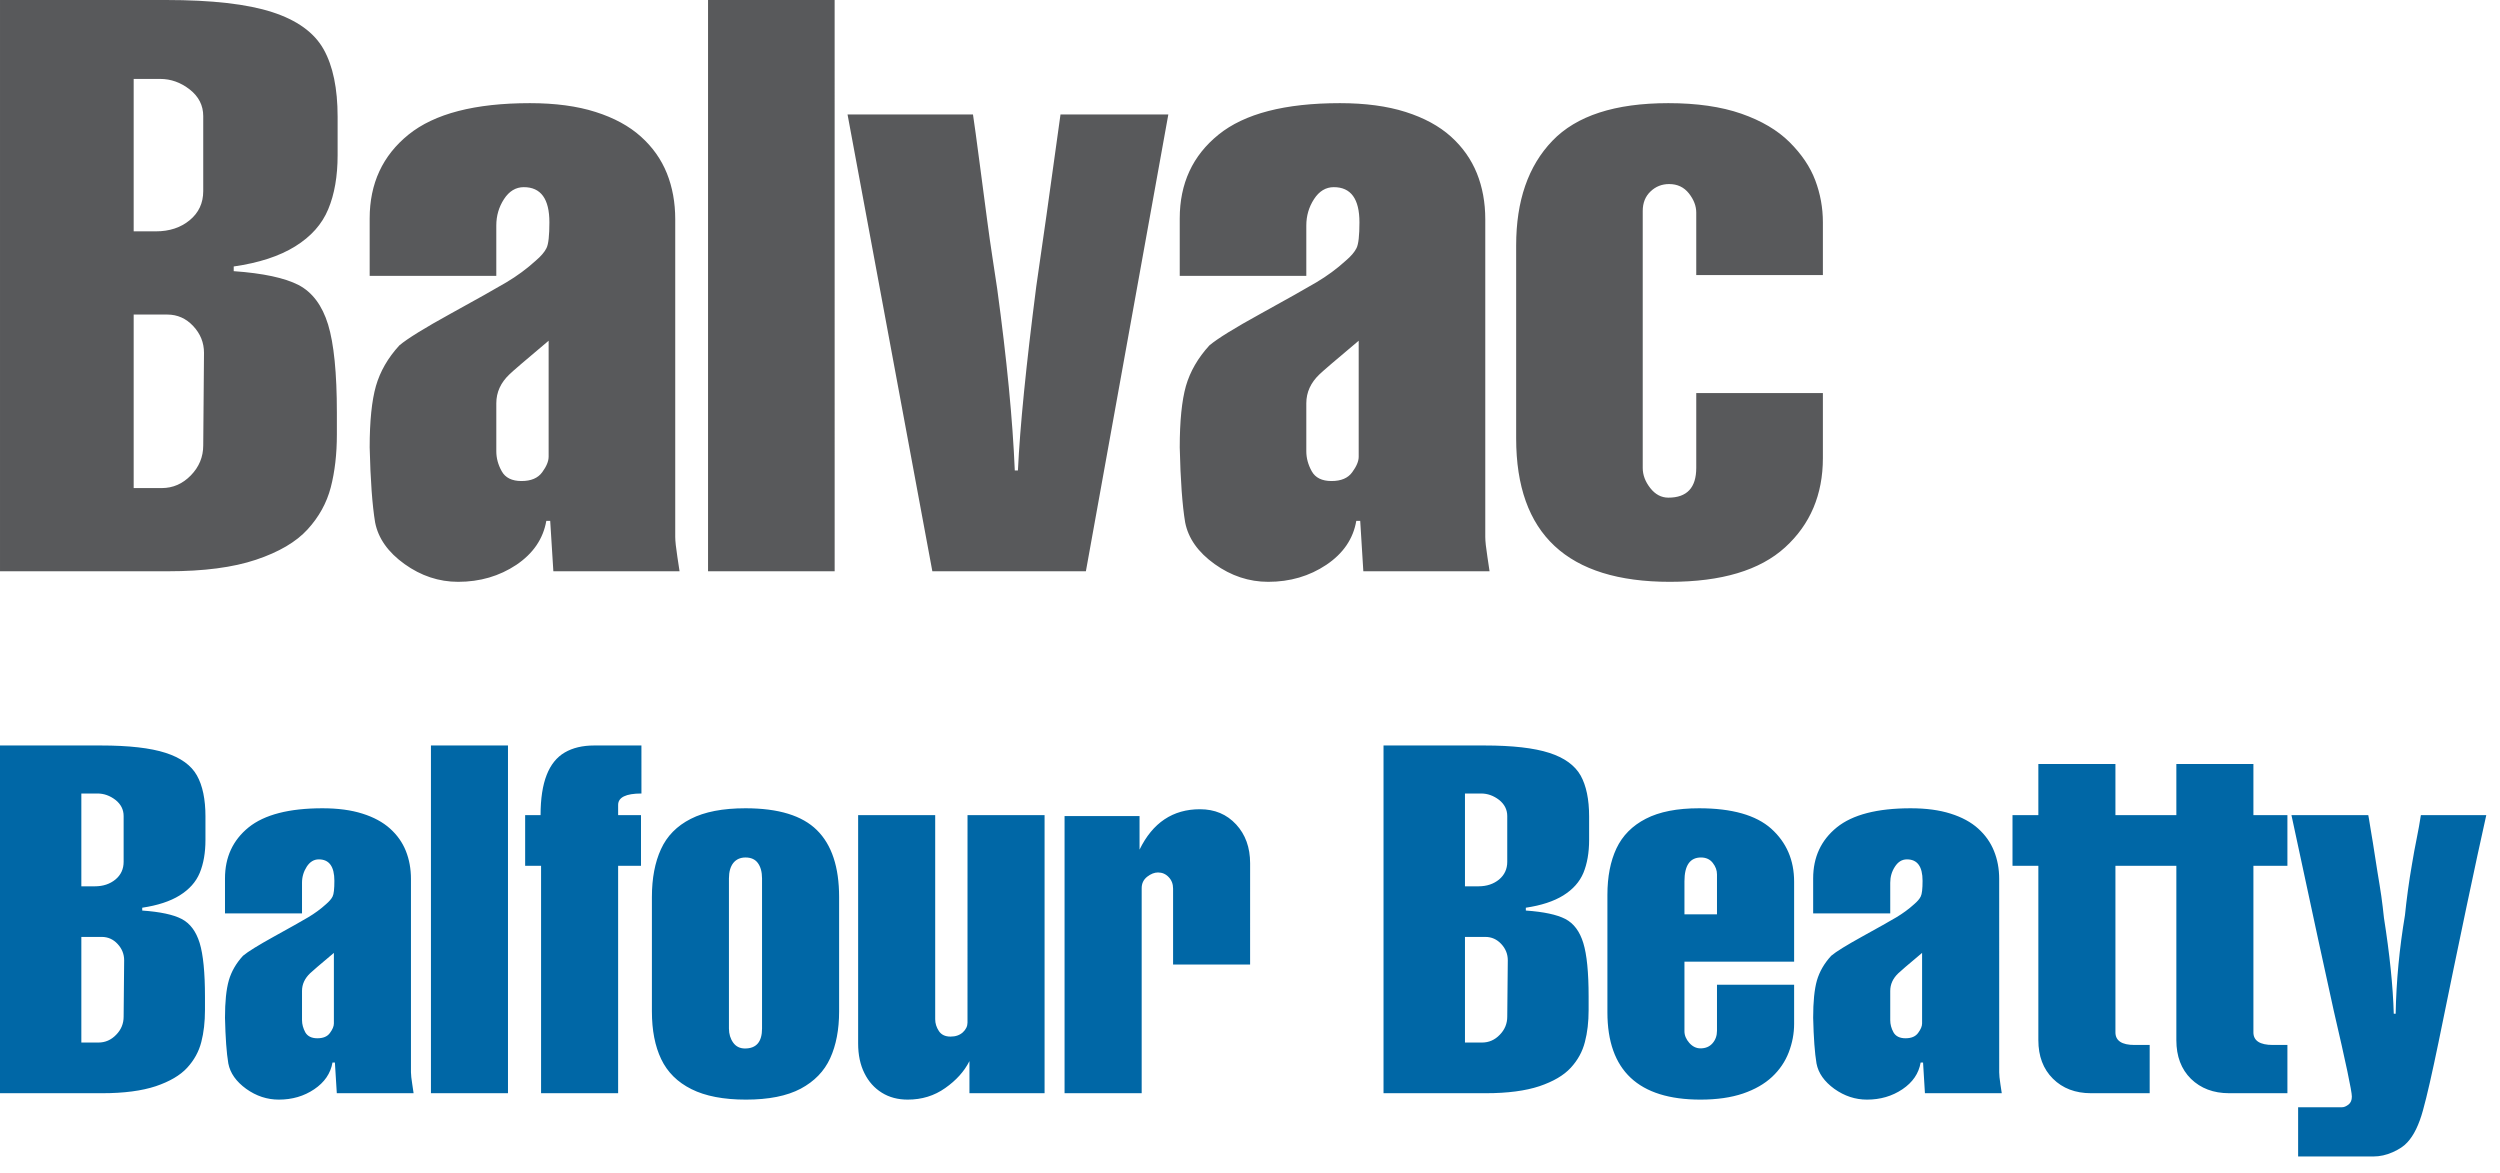 <?xml version="1.0" encoding="UTF-8" standalone="no"?><!DOCTYPE svg PUBLIC "-//W3C//DTD SVG 1.1//EN" "http://www.w3.org/Graphics/SVG/1.1/DTD/svg11.dtd"><svg width="100%" height="100%" viewBox="0 0 130 61" version="1.1" xmlns="http://www.w3.org/2000/svg" xmlns:xlink="http://www.w3.org/1999/xlink" xml:space="preserve" xmlns:serif="http://www.serif.com/" style="fill-rule:evenodd;clip-rule:evenodd;stroke-linejoin:round;stroke-miterlimit:2;"><path d="M10.684,42.462c0,-0.9 -0.148,-1.611 -0.445,-2.14c-0.296,-0.527 -0.839,-0.92 -1.626,-1.173c-0.786,-0.255 -1.911,-0.384 -3.371,-0.384l-5.242,0l0,18.082l5.316,0c1.131,0 2.058,-0.123 2.785,-0.364c0.723,-0.245 1.268,-0.564 1.632,-0.96c0.362,-0.395 0.608,-0.839 0.735,-1.338c0.128,-0.492 0.191,-1.05 0.191,-1.668l0,-0.692c0,-1.254 -0.092,-2.184 -0.276,-2.79c-0.188,-0.606 -0.498,-1.021 -0.936,-1.249c-0.435,-0.227 -1.119,-0.372 -2.051,-0.438l0,-0.147c0.798,-0.119 1.448,-0.33 1.946,-0.639c0.499,-0.311 0.849,-0.699 1.045,-1.173c0.197,-0.476 0.297,-1.047 0.297,-1.715l0,-1.212Zm-4.255,10.403c0,0.363 -0.128,0.678 -0.389,0.943c-0.259,0.27 -0.567,0.404 -0.921,0.404l-0.889,0l0,-5.492l1.063,0c0.321,0 0.596,0.122 0.821,0.365c0.226,0.243 0.342,0.526 0.342,0.849l-0.027,2.931Zm0,-8.054c0,0.38 -0.141,0.686 -0.426,0.923c-0.285,0.234 -0.642,0.354 -1.068,0.354l-0.705,0l0,-4.826l0.838,0c0.339,0 0.65,0.113 0.935,0.332c0.285,0.225 0.426,0.505 0.426,0.843l0,2.374Zm11.085,12.036l3.993,0c0,-0.016 -0.023,-0.169 -0.068,-0.459c-0.045,-0.288 -0.069,-0.496 -0.069,-0.63l0,-10.056c0,-0.526 -0.09,-1.012 -0.265,-1.452c-0.177,-0.442 -0.45,-0.829 -0.822,-1.164c-0.371,-0.333 -0.851,-0.594 -1.434,-0.777c-0.587,-0.187 -1.28,-0.279 -2.079,-0.279c-1.74,0 -3.02,0.332 -3.842,0.993c-0.819,0.665 -1.228,1.55 -1.228,2.655l0,1.818l4.005,0l0,-1.596c0,-0.304 0.085,-0.582 0.247,-0.835c0.164,-0.251 0.374,-0.378 0.626,-0.378c0.54,0 0.81,0.372 0.81,1.114c0,0.422 -0.029,0.693 -0.093,0.818c-0.06,0.123 -0.174,0.253 -0.338,0.396c-0.28,0.255 -0.59,0.481 -0.933,0.685c-0.34,0.203 -0.927,0.531 -1.758,0.99c-0.829,0.459 -1.37,0.792 -1.627,1.008c-0.363,0.395 -0.609,0.825 -0.741,1.286c-0.132,0.462 -0.198,1.11 -0.198,1.941c0.024,1.039 0.081,1.83 0.173,2.376c0.099,0.504 0.406,0.94 0.931,1.32c0.522,0.373 1.087,0.559 1.696,0.559c0.692,0 1.305,-0.178 1.839,-0.538c0.534,-0.36 0.852,-0.822 0.951,-1.391l0.125,0l0.099,1.596Zm-0.152,-3.625c0,0.142 -0.067,0.304 -0.202,0.487c-0.132,0.189 -0.351,0.281 -0.656,0.281c-0.302,0 -0.509,-0.105 -0.628,-0.308c-0.111,-0.208 -0.171,-0.418 -0.171,-0.633l0,-1.521c0,-0.346 0.141,-0.649 0.418,-0.916c0.09,-0.089 0.503,-0.444 1.239,-1.062l0,3.672Zm5.046,3.625l4.007,0l0,-18.082l-4.006,0l0,18.082Zm9.735,-14.46l0,-0.531c0,-0.396 0.406,-0.594 1.212,-0.594l-0.001,-2.497l-2.46,0c-0.601,0 -1.111,0.121 -1.527,0.364c-0.415,0.242 -0.732,0.633 -0.94,1.169c-0.21,0.534 -0.317,1.233 -0.317,2.089l-0.802,0l0,2.636l0.828,0l0,11.824l4.007,0l0,-11.824l1.189,0l0,-2.636l-1.189,0Zm10.337,0.78c-0.766,-0.76 -2.004,-1.137 -3.714,-1.137c-1.18,0 -2.128,0.183 -2.847,0.551c-0.72,0.366 -1.236,0.889 -1.548,1.575c-0.315,0.687 -0.472,1.515 -0.472,2.487l0,5.949c0,0.981 0.16,1.809 0.485,2.487c0.322,0.673 0.844,1.194 1.573,1.557c0.724,0.363 1.669,0.544 2.835,0.544c1.179,0 2.127,-0.189 2.843,-0.567c0.712,-0.381 1.225,-0.907 1.534,-1.585c0.309,-0.675 0.465,-1.488 0.465,-2.436l0,-5.949c0,-1.557 -0.384,-2.717 -1.154,-3.476m-2.854,10.314c0,0.693 -0.294,1.04 -0.887,1.04c-0.259,0 -0.466,-0.099 -0.612,-0.302c-0.145,-0.202 -0.222,-0.448 -0.222,-0.738l0,-7.803c0,-0.346 0.078,-0.615 0.227,-0.805c0.153,-0.189 0.366,-0.284 0.634,-0.284c0.287,0 0.502,0.095 0.644,0.29c0.142,0.196 0.216,0.46 0.216,0.799l0,7.803Zm10.685,-11.094l-0.001,10.787c0,0.19 -0.081,0.358 -0.243,0.508c-0.165,0.147 -0.375,0.221 -0.639,0.221c-0.277,0 -0.481,-0.096 -0.607,-0.29c-0.128,-0.195 -0.191,-0.397 -0.191,-0.613l0,-10.613l-4.007,0l0,11.873c0,0.594 0.108,1.11 0.328,1.548c0.217,0.438 0.517,0.772 0.906,1.014c0.387,0.241 0.835,0.358 1.347,0.358c0.73,0 1.38,-0.199 1.947,-0.601c0.568,-0.398 0.99,-0.864 1.26,-1.401l0,1.669l3.907,0l0,-14.46l-4.008,0Zm13.967,0.483c-0.488,-0.528 -1.113,-0.79 -1.881,-0.79c-1.409,0 -2.457,0.699 -3.141,2.101l0,-1.744l-3.899,0l0,14.41l4.01,0l0,-10.662c0,-0.249 0.096,-0.445 0.288,-0.597c0.192,-0.148 0.379,-0.22 0.558,-0.22c0.222,0 0.407,0.081 0.559,0.243c0.154,0.16 0.228,0.358 0.228,0.598l0,3.945l4.005,0l0.001,-5.268c-0.001,-0.817 -0.242,-1.489 -0.728,-2.016m18.356,-0.408c0,-0.9 -0.149,-1.611 -0.444,-2.14c-0.302,-0.527 -0.842,-0.92 -1.629,-1.173c-0.789,-0.255 -1.913,-0.384 -3.371,-0.384l-5.247,0l0,18.082l5.322,0c1.128,0 2.058,-0.123 2.783,-0.364c0.724,-0.245 1.269,-0.564 1.632,-0.96c0.364,-0.395 0.607,-0.839 0.734,-1.338c0.131,-0.492 0.194,-1.05 0.194,-1.668l0,-0.692c0,-1.254 -0.091,-2.184 -0.277,-2.79c-0.186,-0.606 -0.497,-1.021 -0.935,-1.249c-0.439,-0.227 -1.122,-0.372 -2.053,-0.438l0,-0.147c0.799,-0.119 1.449,-0.33 1.948,-0.639c0.499,-0.311 0.846,-0.699 1.046,-1.173c0.195,-0.476 0.297,-1.047 0.297,-1.715l0,-1.212Zm-4.257,10.403c0,0.363 -0.129,0.678 -0.389,0.943c-0.258,0.27 -0.567,0.404 -0.924,0.404l-0.886,0l0,-5.492l1.062,0c0.321,0 0.595,0.122 0.823,0.365c0.227,0.243 0.342,0.526 0.342,0.849l-0.028,2.931Zm0,-8.054c0,0.38 -0.143,0.686 -0.425,0.923c-0.286,0.234 -0.642,0.354 -1.071,0.354l-0.703,0l0,-4.826l0.84,0c0.337,0 0.648,0.113 0.934,0.332c0.282,0.225 0.425,0.505 0.425,0.843l0,2.374Zm13.728,-1.719c-0.792,-0.706 -2.043,-1.062 -3.753,-1.062c-1.14,0 -2.061,0.18 -2.766,0.543c-0.707,0.363 -1.217,0.879 -1.532,1.545c-0.313,0.669 -0.469,1.47 -0.469,2.414l0,6.109c0,3.026 1.615,4.539 4.84,4.539c0.852,0 1.587,-0.106 2.207,-0.315c0.618,-0.211 1.123,-0.501 1.516,-0.868c0.392,-0.368 0.681,-0.794 0.867,-1.277c0.185,-0.483 0.279,-0.976 0.279,-1.482l0,-2.032l-4.011,0l0,2.392c0,0.257 -0.076,0.473 -0.231,0.651c-0.156,0.18 -0.366,0.266 -0.627,0.266c-0.217,0 -0.412,-0.093 -0.582,-0.284c-0.166,-0.19 -0.252,-0.39 -0.252,-0.606l0,-3.619l5.703,0l0,-4.157c0,-1.126 -0.399,-2.046 -1.19,-2.757m-4.513,2.735c0,-0.825 0.288,-1.238 0.859,-1.238c0.264,0 0.47,0.095 0.615,0.284c0.149,0.19 0.218,0.388 0.218,0.595l0,2.078l-1.692,0l0,-1.719Zm12.505,11.02l3.995,0c0,-0.016 -0.024,-0.169 -0.069,-0.459c-0.045,-0.288 -0.064,-0.496 -0.064,-0.63l-0.001,-10.056c0.001,-0.526 -0.091,-1.012 -0.27,-1.452c-0.177,-0.442 -0.451,-0.829 -0.822,-1.164c-0.368,-0.333 -0.849,-0.594 -1.432,-0.777c-0.587,-0.187 -1.278,-0.279 -2.079,-0.279c-1.74,0 -3.02,0.332 -3.84,0.993c-0.819,0.665 -1.23,1.55 -1.23,2.655l0,1.818l4.008,0l0,-1.596c0,-0.304 0.079,-0.582 0.245,-0.835c0.162,-0.251 0.368,-0.378 0.625,-0.378c0.54,0 0.811,0.372 0.811,1.114c0,0.422 -0.031,0.693 -0.096,0.818c-0.059,0.123 -0.171,0.253 -0.337,0.396c-0.281,0.255 -0.59,0.481 -0.93,0.685c-0.339,0.203 -0.927,0.531 -1.758,0.99c-0.829,0.459 -1.374,0.792 -1.627,1.008c-0.365,0.395 -0.611,0.825 -0.746,1.286c-0.131,0.462 -0.195,1.11 -0.195,1.941c0.025,1.039 0.082,1.83 0.174,2.376c0.096,0.504 0.406,0.94 0.928,1.32c0.525,0.373 1.089,0.559 1.698,0.559c0.692,0 1.304,-0.178 1.841,-0.538c0.534,-0.36 0.852,-0.822 0.948,-1.391l0.126,0l0.097,1.596Zm-0.148,-3.625c0,0.142 -0.068,0.304 -0.204,0.487c-0.134,0.189 -0.353,0.281 -0.657,0.281c-0.3,0 -0.512,-0.105 -0.626,-0.308c-0.114,-0.208 -0.169,-0.418 -0.169,-0.633l0,-1.521c0,-0.346 0.138,-0.649 0.417,-0.916c0.088,-0.089 0.501,-0.444 1.239,-1.062l0,3.672Zm18.997,1.116l-0.754,0c-0.677,0 -1.014,-0.219 -1.014,-0.656l0,-8.659l1.768,0l0,-2.636l-1.768,0l0,-2.658l-4.007,0l0,2.658l-3.168,0l0,-2.658l-4.008,0l0,2.658l-1.344,0l0,2.636l1.344,0l0,9.066c0,0.832 0.252,1.5 0.757,2.002c0.505,0.503 1.166,0.756 1.984,0.756l3.048,0l0,-2.509l-0.789,0c-0.659,0 -0.992,-0.219 -0.992,-0.656l0,-8.659l3.168,0l0,9.066c0,0.841 0.254,1.51 0.759,2.01c0.509,0.496 1.17,0.748 1.985,0.748l3.031,0l0,-2.509Zm0.21,-11.951c1.107,5.162 1.838,8.555 2.202,10.181c0.627,2.695 0.939,4.179 0.939,4.453c0,0.189 -0.058,0.327 -0.178,0.419c-0.122,0.091 -0.228,0.136 -0.327,0.136l-2.289,0l0,2.561l3.907,0c0.347,0 0.687,-0.077 1.014,-0.224c0.332,-0.148 0.586,-0.316 0.756,-0.508c0.338,-0.36 0.609,-0.917 0.815,-1.668c0.209,-0.749 0.475,-1.926 0.806,-3.525c1.12,-5.499 1.951,-9.44 2.486,-11.825l-3.401,0c-0.057,0.381 -0.131,0.783 -0.217,1.214c-0.088,0.427 -0.169,0.873 -0.245,1.335c-0.083,0.46 -0.149,0.919 -0.213,1.372c-0.06,0.453 -0.114,0.884 -0.153,1.287c-0.288,1.716 -0.452,3.42 -0.483,5.12l-0.099,0c-0.041,-1.434 -0.212,-3.095 -0.51,-4.985c-0.039,-0.385 -0.087,-0.765 -0.138,-1.137c-0.056,-0.37 -0.12,-0.792 -0.201,-1.261c-0.077,-0.47 -0.158,-0.981 -0.24,-1.533c-0.032,-0.198 -0.062,-0.371 -0.086,-0.515c-0.024,-0.142 -0.048,-0.28 -0.067,-0.409c-0.023,-0.126 -0.038,-0.233 -0.051,-0.314c-0.012,-0.082 -0.023,-0.141 -0.032,-0.174l-3.994,0Z" style="fill:#0067a6;fill-rule:nonzero;"/><path d="M17.556,6.073c0,-1.474 -0.243,-2.647 -0.73,-3.513c-0.488,-0.868 -1.38,-1.512 -2.673,-1.93c-1.293,-0.42 -3.138,-0.63 -5.537,-0.63l-8.616,0l0,29.706l8.738,0c1.855,0 3.379,-0.198 4.572,-0.599c1.192,-0.399 2.088,-0.924 2.682,-1.576c0.595,-0.65 0.997,-1.379 1.209,-2.193c0.21,-0.813 0.316,-1.727 0.316,-2.742l0,-1.139c0,-2.061 -0.154,-3.588 -0.457,-4.582c-0.306,-0.993 -0.818,-1.679 -1.535,-2.054c-0.72,-0.37 -1.843,-0.613 -3.372,-0.72l0,-0.244c1.313,-0.188 2.378,-0.536 3.198,-1.046c0.819,-0.508 1.394,-1.15 1.716,-1.93c0.327,-0.779 0.489,-1.718 0.489,-2.814l0,-1.994Zm-6.988,17.09c0,0.595 -0.215,1.116 -0.642,1.555c-0.428,0.44 -0.93,0.662 -1.515,0.662l-1.46,0l0,-9.023l1.746,0c0.53,0 0.978,0.2 1.352,0.6c0.372,0.398 0.559,0.861 0.559,1.391l-0.04,4.815Zm0,-13.226c0,0.623 -0.236,1.127 -0.702,1.512c-0.468,0.387 -1.055,0.581 -1.758,0.581l-1.157,0l0,-7.926l1.38,0c0.555,0 1.067,0.184 1.535,0.549c0.466,0.366 0.702,0.828 0.702,1.383l0,3.901Zm18.207,19.769l6.562,0c0,-0.027 -0.037,-0.276 -0.114,-0.75c-0.072,-0.474 -0.111,-0.819 -0.111,-1.038l0,-16.52c0,-0.865 -0.145,-1.665 -0.435,-2.388c-0.292,-0.724 -0.742,-1.362 -1.353,-1.909c-0.609,-0.548 -1.395,-0.975 -2.358,-1.28c-0.961,-0.306 -2.097,-0.457 -3.412,-0.457c-2.858,0 -4.962,0.546 -6.311,1.636c-1.347,1.089 -2.02,2.543 -2.02,4.359l0,2.985l6.585,0l0,-2.62c0,-0.5 0.132,-0.959 0.402,-1.373c0.268,-0.411 0.612,-0.619 1.027,-0.619c0.888,0 1.332,0.609 1.332,1.828c0,0.69 -0.049,1.137 -0.151,1.341c-0.101,0.206 -0.288,0.423 -0.558,0.653c-0.461,0.418 -0.968,0.795 -1.529,1.128c-0.561,0.331 -1.524,0.873 -2.89,1.624c-1.362,0.75 -2.256,1.301 -2.675,1.655c-0.597,0.651 -1,1.357 -1.218,2.113c-0.216,0.759 -0.325,1.823 -0.325,3.192c0.04,1.704 0.136,3.005 0.283,3.899c0.162,0.828 0.672,1.551 1.53,2.166c0.858,0.615 1.79,0.924 2.789,0.924c1.134,0 2.143,-0.296 3.024,-0.882c0.876,-0.59 1.396,-1.352 1.56,-2.289l0.202,0l0.164,2.622Zm-0.247,-5.951c0,0.228 -0.11,0.497 -0.332,0.8c-0.223,0.307 -0.581,0.459 -1.079,0.459c-0.498,0 -0.841,-0.171 -1.027,-0.509c-0.191,-0.34 -0.282,-0.685 -0.282,-1.038l0,-2.497c0,-0.57 0.226,-1.07 0.685,-1.505c0.146,-0.147 0.827,-0.73 2.036,-1.747l0,6.037Zm8.29,5.951l6.584,0l-0.001,-29.706l-6.583,0l0,29.706Zm7.254,-23.753l4.41,23.753l7.984,0l4.287,-23.753l-5.607,0c-0.556,4.035 -0.976,7.017 -1.26,8.94c-0.528,4.106 -0.847,7.295 -0.954,9.572l-0.163,0c-0.11,-2.628 -0.414,-5.778 -0.915,-9.45c-0.069,-0.447 -0.149,-0.98 -0.243,-1.605c-0.095,-0.621 -0.188,-1.268 -0.275,-1.932c-0.087,-0.662 -0.216,-1.64 -0.387,-2.934c-0.168,-1.293 -0.288,-2.157 -0.354,-2.591l-6.523,0Zm26.821,23.753l6.564,0c0,-0.027 -0.037,-0.276 -0.112,-0.75c-0.074,-0.474 -0.111,-0.819 -0.111,-1.038l0,-16.52c0,-0.865 -0.146,-1.665 -0.437,-2.388c-0.294,-0.724 -0.742,-1.362 -1.35,-1.909c-0.61,-0.548 -1.396,-0.975 -2.358,-1.28c-0.964,-0.306 -2.101,-0.457 -3.414,-0.457c-2.86,0 -4.962,0.546 -6.31,1.636c-1.349,1.089 -2.019,2.543 -2.019,4.359l0,2.985l6.582,0l0,-2.62c0,-0.5 0.133,-0.959 0.403,-1.373c0.267,-0.411 0.611,-0.619 1.026,-0.619c0.888,0 1.334,0.609 1.334,1.828c0,0.69 -0.05,1.137 -0.152,1.341c-0.103,0.206 -0.286,0.423 -0.558,0.653c-0.459,0.418 -0.969,0.795 -1.531,1.128c-0.561,0.331 -1.523,0.873 -2.886,1.624c-1.364,0.75 -2.256,1.301 -2.676,1.655c-0.596,0.651 -1.002,1.357 -1.221,2.113c-0.213,0.759 -0.321,1.823 -0.321,3.192c0.039,1.704 0.133,3.005 0.282,3.899c0.162,0.828 0.672,1.551 1.531,2.166c0.858,0.615 1.79,0.924 2.789,0.924c1.135,0 2.141,-0.296 3.018,-0.882c0.88,-0.59 1.401,-1.352 1.561,-2.289l0.204,0l0.162,2.622Zm-0.241,-5.951c0,0.228 -0.113,0.497 -0.336,0.8c-0.219,0.307 -0.579,0.459 -1.077,0.459c-0.498,0 -0.842,-0.171 -1.029,-0.509c-0.188,-0.34 -0.282,-0.685 -0.282,-1.038l0,-2.497c0,-0.57 0.229,-1.07 0.685,-1.505c0.149,-0.147 0.827,-0.73 2.039,-1.747l0,6.037Zm24.138,-9.45l0,-2.745c0,-0.759 -0.134,-1.485 -0.396,-2.182c-0.263,-0.699 -0.71,-1.361 -1.334,-1.983c-0.625,-0.623 -1.464,-1.118 -2.512,-1.484c-1.053,-0.366 -2.319,-0.547 -3.795,-0.547c-2.768,0 -4.778,0.652 -6.033,1.962c-1.253,1.305 -1.88,3.117 -1.88,5.433l0,10.038c0,4.972 2.663,7.458 7.992,7.458c2.688,0 4.683,-0.599 5.994,-1.793c1.308,-1.192 1.964,-2.742 1.964,-4.642l0,-3.38l-6.585,0l0,3.89c0,1.03 -0.482,1.548 -1.449,1.548c-0.365,0 -0.68,-0.165 -0.941,-0.497c-0.261,-0.334 -0.393,-0.679 -0.393,-1.047l0,-13.365c0,-0.417 0.135,-0.757 0.404,-1.012c0.268,-0.258 0.592,-0.386 0.969,-0.386c0.43,0 0.771,0.161 1.029,0.486c0.256,0.327 0.381,0.657 0.381,0.996l0,3.252l6.585,0Z" style="fill:#58595b;fill-rule:nonzero;"/></svg>
